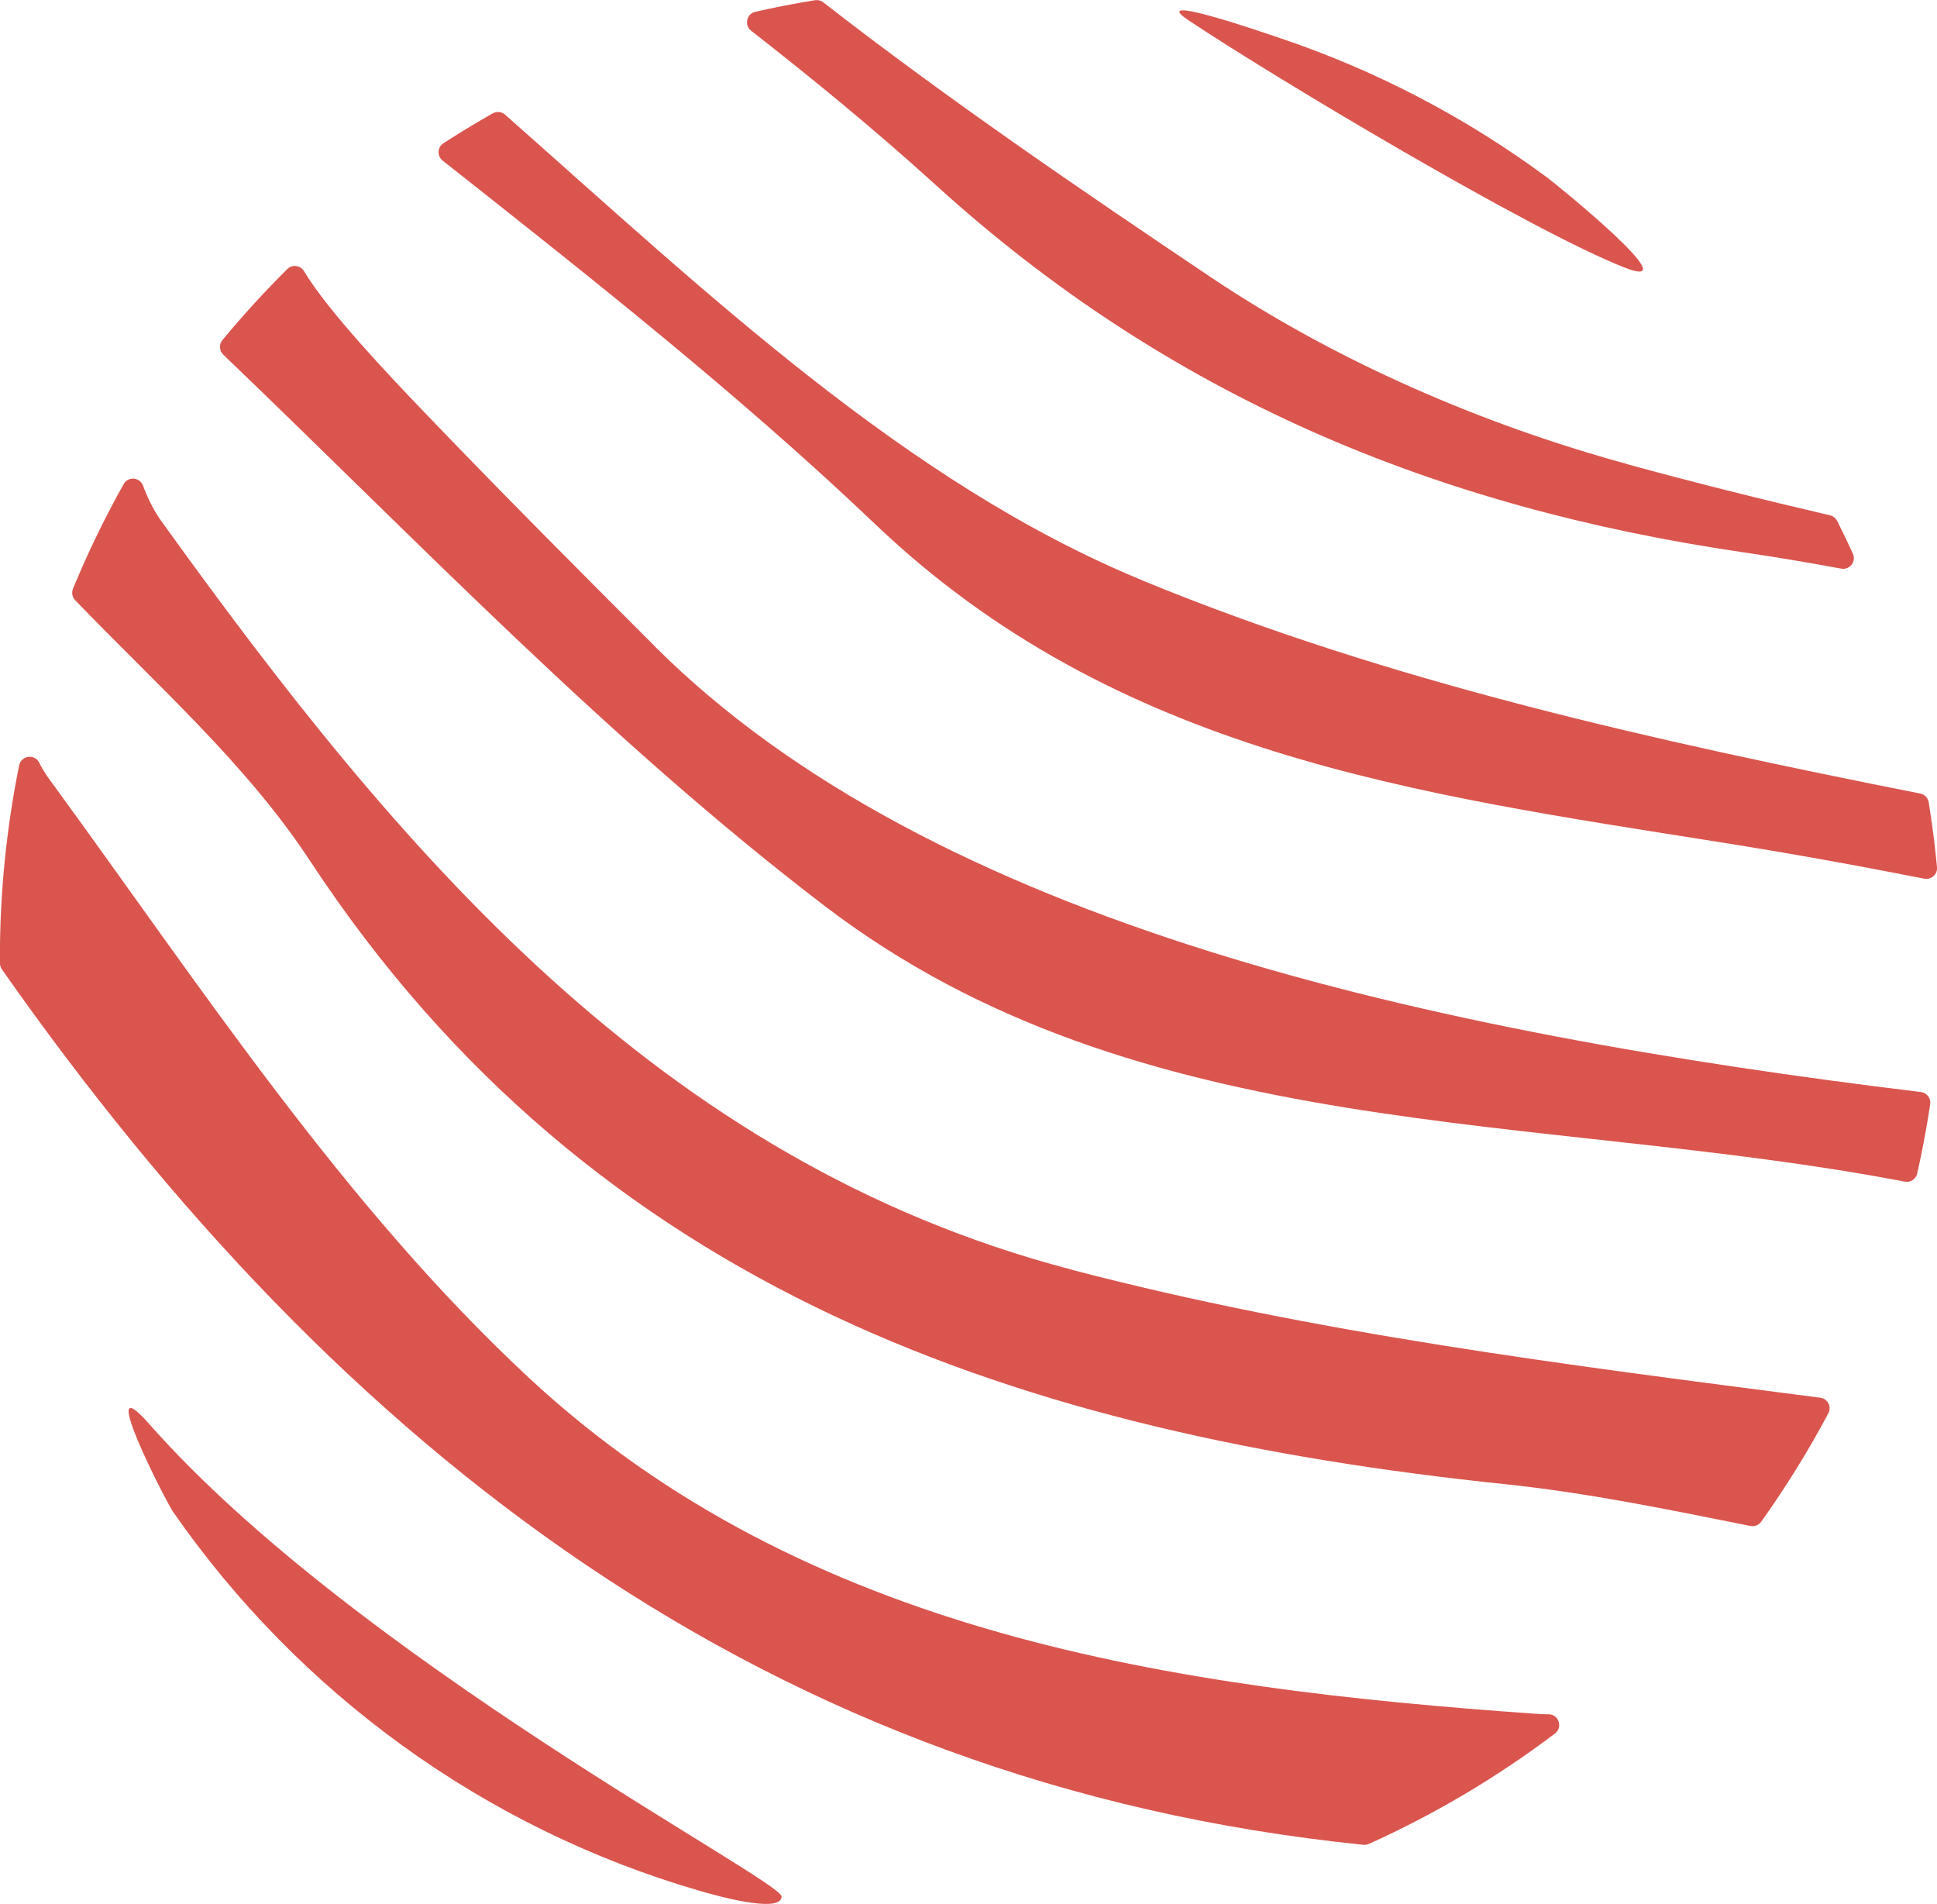 <?xml version="1.0" encoding="UTF-8"?>
<svg id="Ebene_2" data-name="Ebene 2" xmlns="http://www.w3.org/2000/svg" viewBox="0 0 350 343.98">
  <defs>
    <style>
      .cls-1 {
        fill: #da554e;
        stroke-width: 0px;
      }
    </style>
  </defs>
  <g id="Ebene_1-2" data-name="Ebene 1">
    <g>
      <path class="cls-1" d="M206.42,104.85c-42.72-17.59-78.87-52.08-115.15-84.13-.62-.55-1.52-.64-2.24-.24-3.03,1.72-6,3.52-8.91,5.4-1.11.72-1.17,2.32-.13,3.14,26.78,21.15,53.59,42.28,78.21,65.73,43.56,41.5,97.75,48.69,152.62,57.41,12.33,1.95,24.62,4.17,36.88,6.58,1.26.25,2.42-.78,2.3-2.06-.37-3.95-.87-7.87-1.5-11.74-.13-.8-.74-1.43-1.54-1.58-48.14-9.54-95.98-20.14-140.53-38.49Z"/>
      <path class="cls-1" d="M118.23,116.67c-11.06-11.07-27.59-27.59-42.04-42.7-5.75-6.01-16.96-17.78-21.25-24.97-.64-1.08-2.13-1.28-3.02-.4-4.12,4.09-8.04,8.38-11.74,12.85-.64.78-.57,1.92.16,2.62,35.55,34.07,69.76,69.91,108.66,99.59,56.78,43.4,128.95,37.11,195.17,49.82,1.02.2,2.02-.45,2.25-1.46.93-4.12,1.72-8.31,2.35-12.53.16-1.08-.61-2.07-1.68-2.2-88.44-10.75-178.52-30.26-228.87-80.61Z"/>
      <path class="cls-1" d="M193.47,229.33c-74.52-19.52-121.58-75.8-164.28-135.13-1.4-1.95-2.48-4.12-3.34-6.45-.57-1.55-2.69-1.74-3.5-.3-3.41,6.08-6.48,12.39-9.16,18.9-.29.71-.14,1.53.4,2.09,14.72,15.31,30.96,29.61,42.4,47.04,51.36,78.1,128.96,103.58,215.91,112.65,14.9,1.55,29.63,4.6,44.38,7.55.75.15,1.52-.15,1.96-.77,4.45-6.24,8.51-12.78,12.13-19.59.64-1.2-.13-2.64-1.47-2.81,0,0-.02,0-.03,0-45.4-5.88-91.26-11.58-135.4-23.16Z"/>
      <path class="cls-1" d="M141.22,342.62c0-2.94-76.96-43.08-114.29-85.39-9.85-11.17,2.99,13.95,4.35,15.91,22.65,32.59,56.07,57.12,95.11,68.45,2.27.66,14.83,4.31,14.83,1.03Z"/>
      <path class="cls-1" d="M214.79,3.69c15.23,10.16,61.9,38.08,78.82,44.67,11.82,4.6-12.17-14.89-13.99-16.24-14.56-10.78-30.84-19.36-48.37-25.25-2.15-.72-24.35-8.43-16.46-3.18Z"/>
      <path class="cls-1" d="M247.36,333.12c11.97-5.4,23.23-12.1,33.6-19.93,1.47-1.11.72-3.46-1.13-3.48-.8,0-1.61-.04-2.41-.1-65.35-4.6-131.79-14.22-181.74-60.59-33.58-31.18-59.49-70.94-86.82-108.32-.67-.91-1.26-1.89-1.77-2.91-.82-1.65-3.26-1.31-3.63.49-2.28,11.27-3.48,22.93-3.48,34.87,0,.29,0,.58.01.88,0,.39.13.77.35,1.09,61.2,87.25,138.7,147.24,245.99,158.16.34.04.69-.02,1.01-.16Z"/>
      <path class="cls-1" d="M294.02,83.84c-26.28-7.19-52.65-18.61-75.21-33.74-23.67-15.9-47.48-32.13-70.06-49.68-.42-.33-.97-.47-1.5-.38-3.63.59-7.22,1.28-10.77,2.09-1.59.36-2.04,2.41-.76,3.42,11.45,8.94,22.65,18.14,33.37,27.88,42.11,38.26,90.24,58.21,145.96,66.36,5.89.86,11.77,1.85,17.63,2.94,1.54.29,2.77-1.28,2.12-2.71-.91-1.99-1.86-3.96-2.84-5.91-.26-.51-.73-.88-1.29-1.01-12.28-2.87-24.51-5.91-36.65-9.24Z"/>
    </g>
  </g>
</svg>